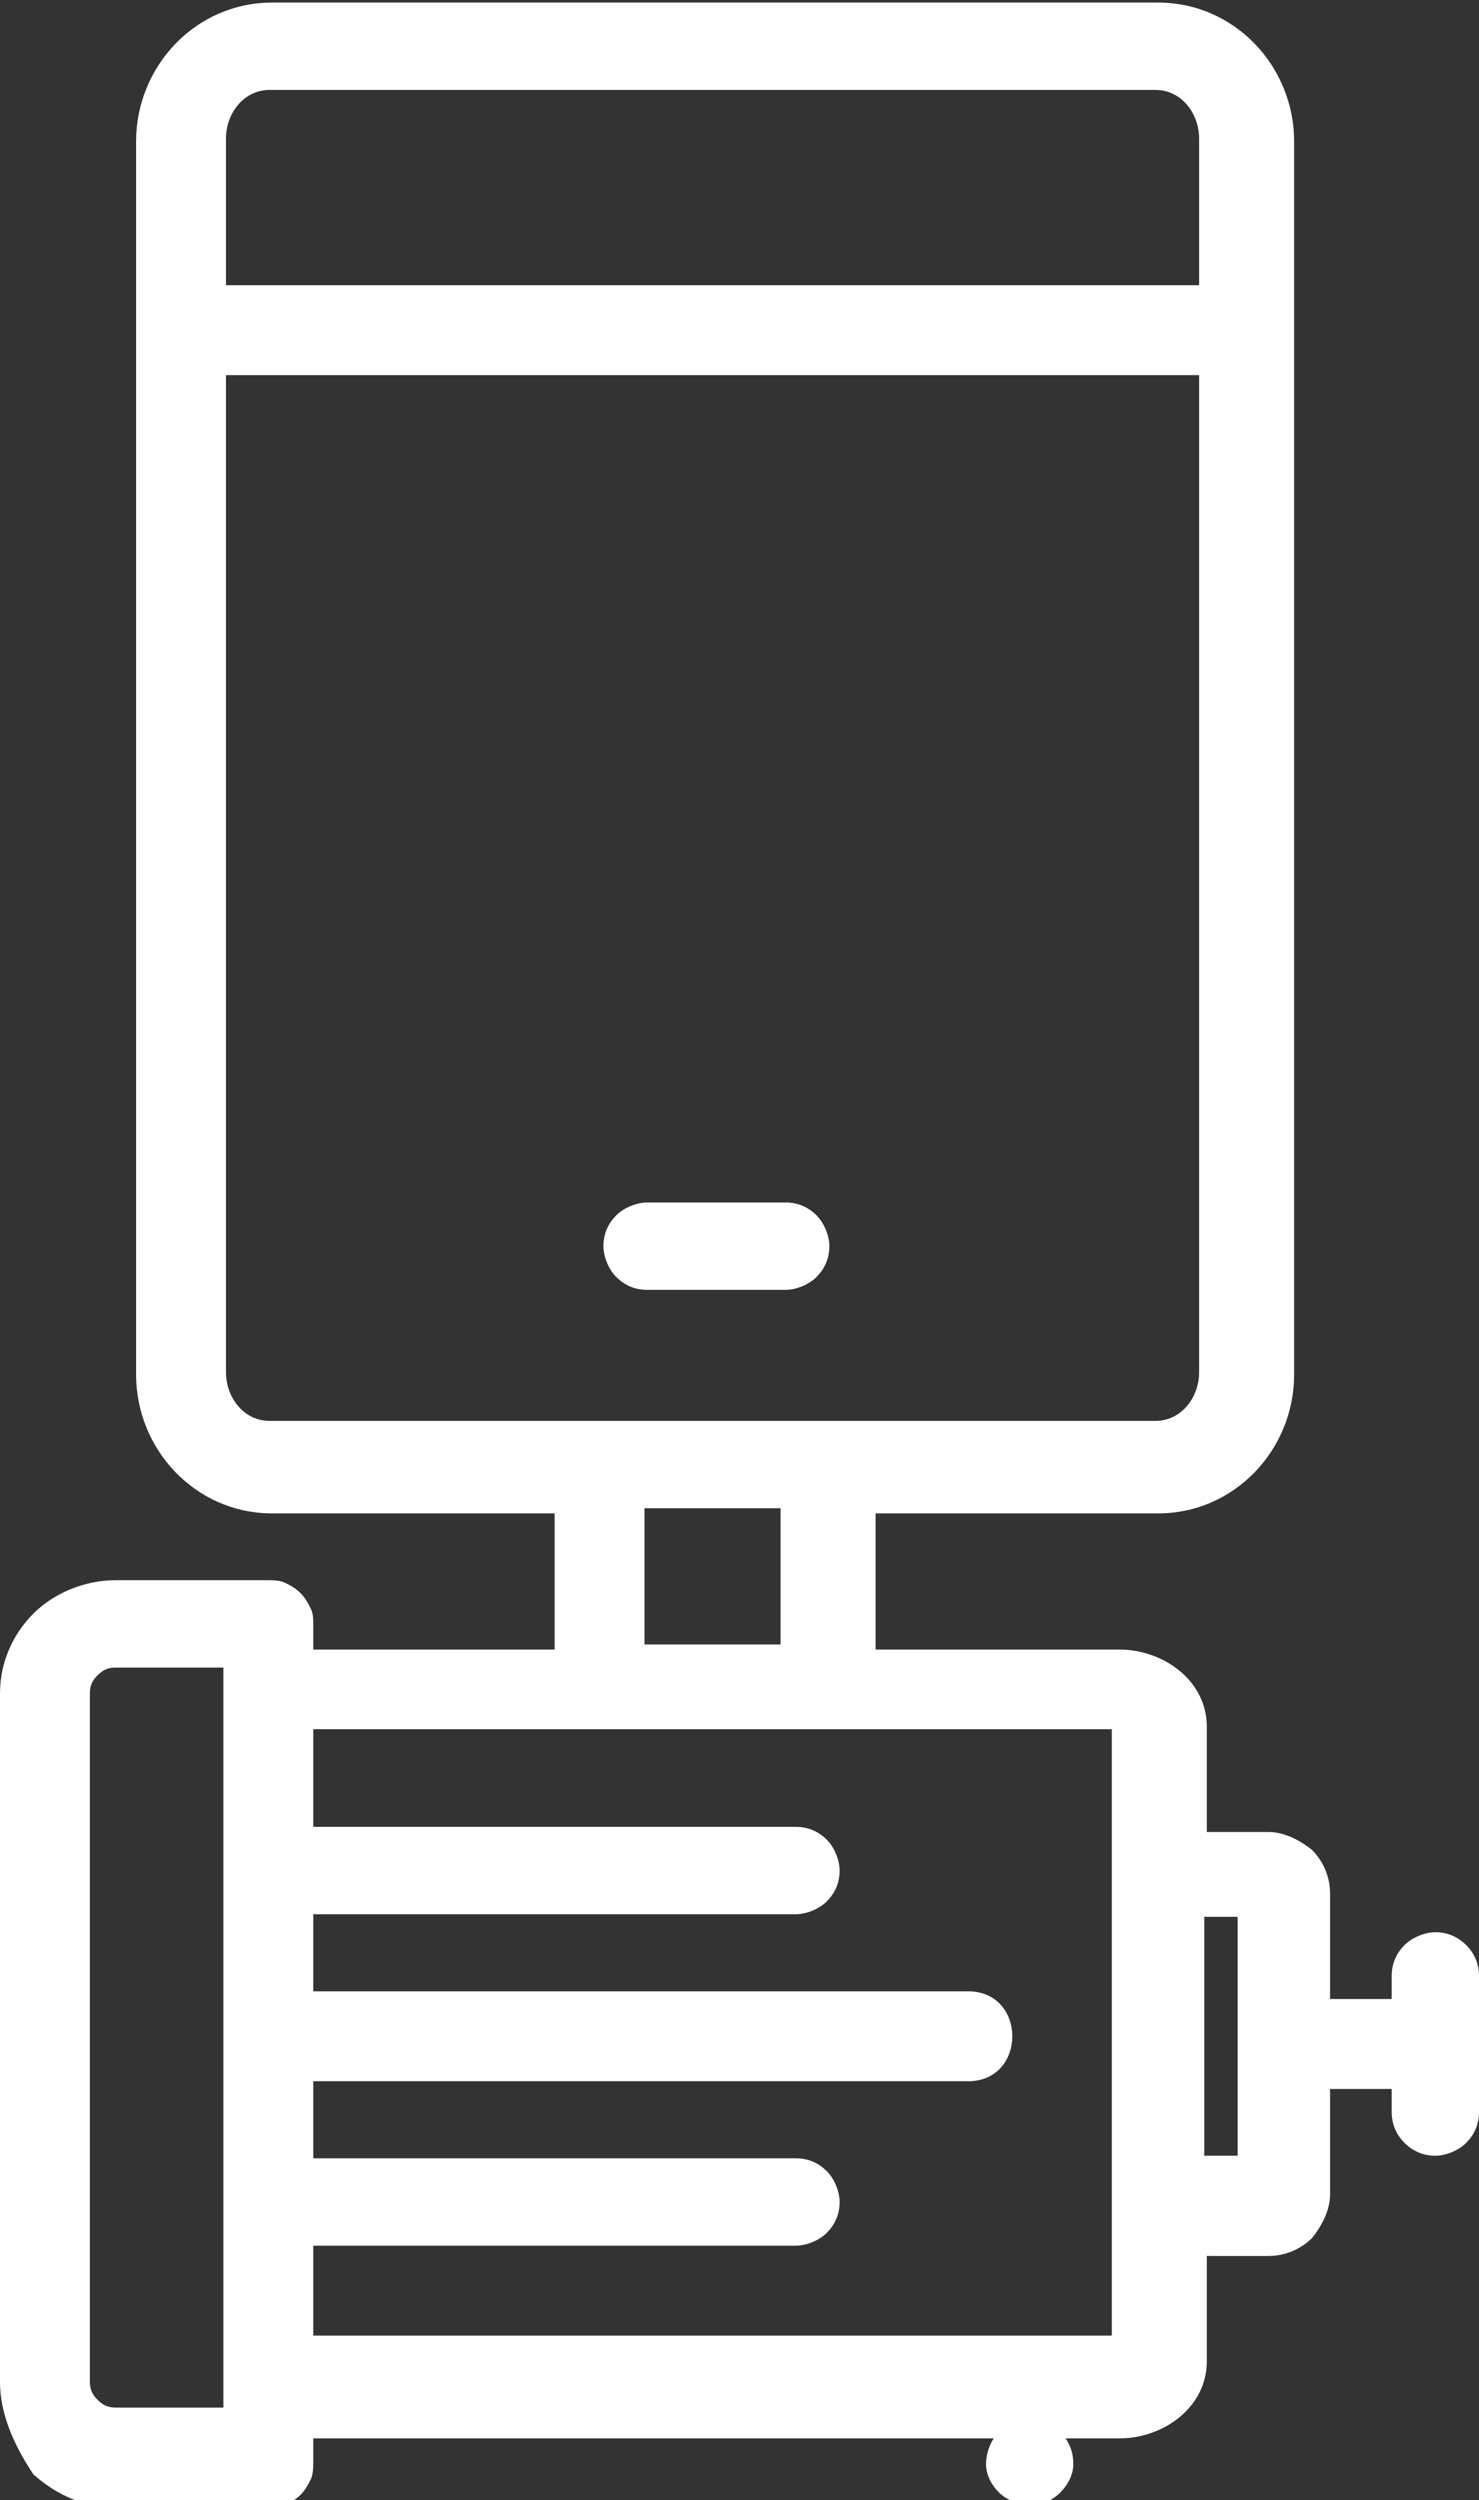 <?xml version="1.0" encoding="UTF-8"?> <!-- Generator: Adobe Illustrator 27.0.1, SVG Export Plug-In . SVG Version: 6.00 Build 0) --> <svg xmlns="http://www.w3.org/2000/svg" xmlns:xlink="http://www.w3.org/1999/xlink" id="Слой_1" x="0px" y="0px" viewBox="0 0 57.6 97.3" style="enable-background:new 0 0 57.6 97.3;" xml:space="preserve"><rect x="0" y="0" width="57.6" height="97.3" fill="#333333" stroke="none"/> <style type="text/css"> .st0{clip-path:url(#SVGID_00000072248476504040814840000003554638017871198095_);} .st1{fill:#FFFFFF;} </style> <g> <g> <g> <g> <defs> <rect id="SVGID_1_" y="0" width="57.6" height="97.3"></rect> </defs> <clipPath id="SVGID_00000114784317883179656960000014065341019498695604_"> <use xlink:href="#SVGID_1_" style="overflow:visible;"></use> </clipPath> <g style="clip-path:url(#SVGID_00000114784317883179656960000014065341019498695604_);"> <path class="st1" d="M0,92.7V65.9c0-1.2,0.5-2.3,1.3-3.1s2-1.3,3.2-1.3h5.9c0.2,0,0.5,0,0.7,0.1s0.4,0.2,0.6,0.4 c0.2,0.2,0.3,0.4,0.4,0.6s0.1,0.4,0.1,0.7v0.9h9.4v-5.3h-11c-3,0-5.3-2.5-5.3-5.4v-48c0-2.9,2.3-5.4,5.3-5.4h34.5 c3,0,5.3,2.5,5.3,5.4v48c0,2.9-2.3,5.4-5.3,5.4h-11v5.3h9.5c1.7,0,3.4,1.2,3.4,3v4.1h2.4c0.6,0,1.2,0.3,1.7,0.7 c0.4,0.4,0.7,1,0.7,1.7v4.1h2.4v-0.9c0-0.5,0.2-0.9,0.5-1.2s0.8-0.5,1.2-0.5c0.5,0,0.9,0.2,1.2,0.5s0.5,0.7,0.5,1.2v5.3 c0,0.5-0.2,0.9-0.5,1.2s-0.8,0.5-1.2,0.5c-0.5,0-0.9-0.2-1.2-0.5s-0.5-0.7-0.5-1.2v-0.9h-2.4v4.1c0,0.6-0.3,1.2-0.7,1.7 c-0.4,0.4-1,0.7-1.7,0.7H47v4.1c0,1.8-1.7,3-3.4,3h-2.1c0.2,0.3,0.3,0.6,0.3,1s-0.2,0.8-0.5,1.1s-0.7,0.5-1.2,0.5 c-0.4,0-0.9-0.2-1.2-0.5s-0.5-0.7-0.5-1.1c0-0.3,0.1-0.7,0.3-1H12.2v0.9c0,0.2,0,0.5-0.1,0.7s-0.2,0.4-0.4,0.6 s-0.4,0.3-0.6,0.4s-0.4,0.1-0.7,0.1H4.5c-1.2,0-2.3-0.5-3.2-1.3C0.5,95.1,0,93.9,0,92.7z M46.9,74.6v9.3h1.3v-9.3H46.9z M12.2,71.1H31c0.5,0,0.9,0.2,1.2,0.5c0.3,0.3,0.5,0.8,0.5,1.2c0,0.5-0.2,0.9-0.5,1.2s-0.8,0.5-1.2,0.5H12.2v3h25.5 c2.3,0,2.3,3.5,0,3.5H12.2v3H31c0.5,0,0.9,0.2,1.2,0.5c0.3,0.3,0.5,0.8,0.5,1.2c0,0.5-0.2,0.9-0.5,1.2s-0.8,0.5-1.2,0.5H12.2 v3.5h31.1V67.3H12.2V71.1z M25.1,64h5.3v-5.3h-5.3C25.1,58.7,25.1,64,25.1,64z M8.8,11.1h37.9V5.4c0-1-0.7-1.9-1.7-1.9H10.5 c-1,0-1.7,0.9-1.7,1.9V11.1z M46.7,14.6H8.8v38.8c0,1,0.7,1.9,1.7,1.9H45c1,0,1.7-0.9,1.7-1.9V14.6z M3.5,65.9v26.8 c0,0.3,0.1,0.5,0.3,0.7s0.4,0.3,0.7,0.3h4.2V64.9H4.5c-0.3,0-0.5,0.1-0.7,0.3S3.5,65.6,3.5,65.9L3.5,65.9z M30.6,46.8 c0.5,0,0.9,0.2,1.2,0.5s0.5,0.8,0.5,1.2c0,0.5-0.2,0.9-0.5,1.2s-0.8,0.5-1.2,0.5h-5.4c-0.5,0-0.9-0.2-1.2-0.5 c-0.3-0.3-0.5-0.8-0.5-1.2c0-0.5,0.2-0.9,0.5-1.2s0.8-0.5,1.2-0.5C25.2,46.8,30.6,46.8,30.6,46.8z"></path> </g> </g> </g> </g> </g> </svg> 